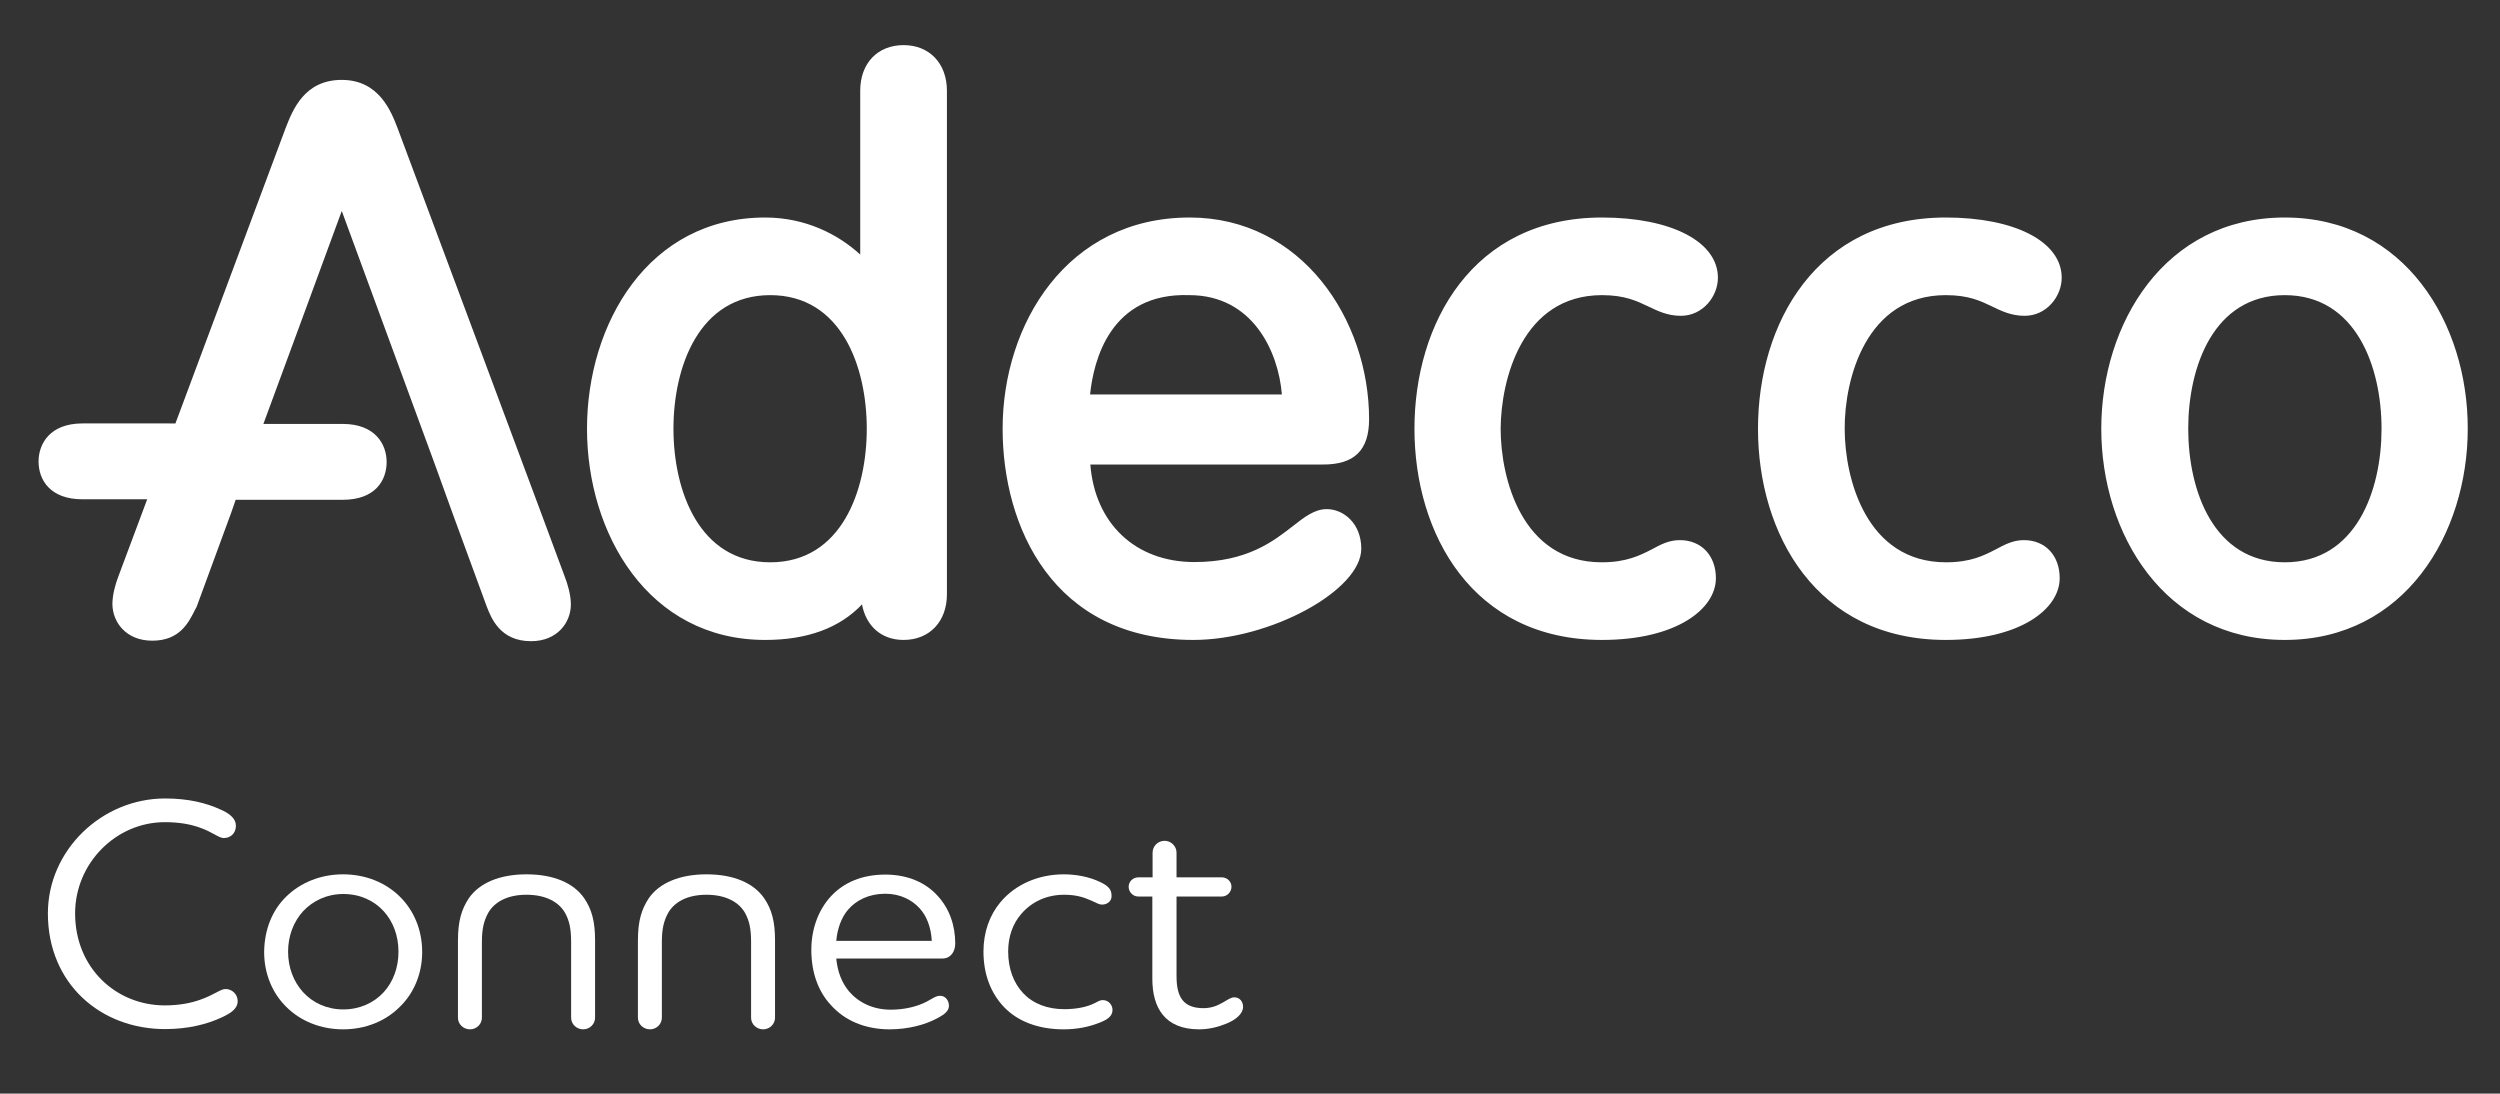 <?xml version="1.0" encoding="utf-8"?>
<!-- Generator: Adobe Illustrator 26.0.2, SVG Export Plug-In . SVG Version: 6.00 Build 0)  -->
<svg version="1.1" id="Capa_1" xmlns="http://www.w3.org/2000/svg" xmlns:xlink="http://www.w3.org/1999/xlink" x="0px" y="0px"
	 viewBox="0 0 991.9 433.9" style="enable-background:new 0 0 991.9 433.9;" xml:space="preserve">
<rect x="0" y="0" width="991.9" height="433.9" fill="#333333" stroke="none"/>
<style type="text/css">
	.st0{fill:#FFFFFF;}
	.st1{enable-background:new    ;}
</style>
<g>
	<path class="st0" d="M432.5,156.5c1.4-13.5,8-40.5,39.4-39.4c25,0,35.3,22.2,36.7,39.4H432.5z M543.2,166.3c0-39.3-26.6-80-71.2-80
		c-48.6,0-74.2,42.2-74.2,83.8c0,38.7,19.8,83.8,75.7,83.8c30.4,0,66.6-19.6,66.6-36.2c0-10.1-7.1-15.7-13.7-15.7
		c-4.8,0-8.8,3.1-13.4,6.7c-7.7,6-18.2,14.3-39.1,14.3c-23.5,0-39.5-15.4-41.3-38.7h92.1C537.4,184.4,543.2,178.6,543.2,166.3
		 M906.5,223.1c-28.3,0-38.3-28.5-38.3-53s10-53,38.3-53s38.4,28.5,38.4,53S934.8,223.1,906.5,223.1 M906.5,86.3
		c-47.8,0-72.8,42.2-72.8,83.8s25,83.8,72.8,83.8c47.7,0,72.6-42.2,72.6-83.8C979.2,128.5,954.2,86.3,906.5,86.3 M635.6,117.1
		c9,0,13.8,2.3,18.4,4.5c3.8,1.8,7.6,3.7,12.9,3.7c8.8,0,14.7-7.8,14.7-15.1c0-14.3-18.5-23.9-46-23.9c-51.4,0-74.4,42.1-74.4,83.8
		s23,83.8,74.4,83.8c29.6,0,45.2-12.3,45.2-24.5c0-9-5.8-15.1-14.3-15.1c-4.4,0-7.7,1.8-11.2,3.7c-4.7,2.4-10.1,5.1-19.8,5.1
		c-31.7,0-40.1-33.3-40.1-53C595.5,150.5,604,117.1,635.6,117.1 M157.8,51c-2.6-6.8-7.4-19.3-22.2-19.3s-19.4,11.8-22.2,18.9
		c-0.1,0.2-24.6,65.9-43.8,117.4H32.7c-12.9,0-17.4,8.1-17.4,15.1c0,7.3,4.6,15,17.4,15h25.7C51.6,216.3,47,228.6,47,228.6
		c-1.1,2.8-2.4,7.3-2.4,11c0,7.2,5.4,14.6,15.8,14.6c10.9,0,14.4-7.1,17-12.3l0.6-1.1l13.7-37.3c0,0,0.8-2.3,1.8-5.2H136
		c12.9,0,17.4-7.7,17.4-15c0-7-4.5-15.1-17.4-15.1h-31.5c8.3-22.3,22.9-62.3,31.1-84.5c8.7,23.7,37,100.6,37,100.7
		c0,0.1,6.9,19.1,6.9,19.1c0,0.1,13.6,37.1,13.6,37.1c1.8,4.6,5.3,13.8,17.6,13.8c10.4,0,15.8-7.4,15.8-14.6c0-3.7-1.3-8.2-2.5-11.2
		C224.1,228.6,157.8,51,157.8,51 M772,117.1c9.1,0,13.8,2.3,18.4,4.5c3.7,1.8,7.6,3.7,12.9,3.7c8.8,0,14.7-7.8,14.7-15.1
		c0-14.3-18.5-23.9-46-23.9c-51.4,0-74.5,42.1-74.5,83.8s23.1,83.8,74.5,83.8c29.6,0,45.2-12.3,45.2-24.5c0-9-5.7-15.1-14.2-15.1
		c-4.3,0-7.7,1.8-11.2,3.7c-4.7,2.4-9.9,5.1-19.7,5.1c-31.7,0-40.2-33.3-40.2-53C731.8,150.5,740.3,117.1,772,117.1 M305.6,223.1
		c-28.3,0-38.4-28.5-38.4-53s10.1-53,38.4-53s38.3,28.5,38.3,53S333.9,223.1,305.6,223.1 M358.5,17.9c-10.3,0-17.2,7.2-17.2,18.1v65
		c-8.7-8-21.7-14.7-37.7-14.7c-46.4,0-70.7,42.2-70.7,83.8s24.3,83.8,70.7,83.8c16.8,0,29.6-4.8,38.4-14.1
		c1.6,8.5,7.6,14.1,16.5,14.1c10.3,0,17.2-7.3,17.2-18.1V36C375.7,25.2,368.8,17.9,358.5,17.9"/>
	<g class="st1">
		<path class="st0" d="M88.8,332.5c-2.1,0-4.4-2.4-9.7-4.2c-3.4-1.2-7.7-2.1-13.7-2.1c-19.4,0-35.6,16.3-35.6,36.2
			c0,21.7,16.3,36.5,35.6,36.5c6,0,10.5-1,13.9-2.2c5.8-2,8.1-4.3,10.2-4.3c2.6,0,4.8,2.1,4.8,4.8c0,3-2.7,4.8-6.4,6.5
			c-5.6,2.6-13.1,4.6-22.4,4.6c-25.6,0-46.5-18-46.5-45.9c0-25.1,21.4-45.6,46.5-45.6c9.3,0,16.3,1.8,21.8,4.3
			c3.8,1.6,6.3,3.7,6.3,6.5C93.6,330.6,91.5,332.5,88.8,332.5z"/>
		<path class="st0" d="M113.6,355.7c5.6-5.5,13.6-8.8,22.5-8.8c9,0,16.9,3.3,22.5,8.8c5.5,5.4,8.9,13.1,8.9,22
			c0,8.8-3.4,16.5-8.9,21.8c-5.6,5.6-13.5,8.9-22.5,8.9c-8.9,0-16.9-3.3-22.5-8.9c-5.5-5.4-8.8-13.1-8.8-21.8
			C104.9,368.7,108.1,361,113.6,355.7z M120.2,393.6c3.9,4.3,9.5,6.9,16,6.9c6.5,0,12.2-2.6,16.1-6.9c3.7-4.1,5.8-9.7,5.8-16
			c0-6.3-2.1-11.9-5.8-16c-3.9-4.3-9.5-6.9-16.1-6.9c-6.4,0-12,2.6-16,6.9c-3.7,4.1-5.9,9.7-5.9,16
			C114.3,383.9,116.5,389.5,120.2,393.6z"/>
		<path class="st0" d="M181.7,373.1c0-7.6,1.4-12.3,4.3-16.7c4.2-6.1,12.3-9.5,22.9-9.5c10.7,0,18.7,3.4,22.9,9.5
			c3,4.4,4.3,9.2,4.3,16.7v30.7c0,2.5-2.1,4.6-4.7,4.6c-2.7,0-4.8-2.1-4.8-4.6v-30.1c0-5.2-0.7-8.4-2.4-11.5
			c-2.4-4.2-7.5-7.2-15.3-7.2s-12.8,3-15.2,7.2c-1.7,3.1-2.5,6.3-2.5,11.5v30.1c0,2.5-2.1,4.6-4.7,4.6c-2.7,0-4.8-2.1-4.8-4.6V373.1
			z"/>
		<path class="st0" d="M253.1,373.1c0-7.6,1.4-12.3,4.3-16.7c4.2-6.1,12.3-9.5,22.9-9.5c10.7,0,18.7,3.4,22.9,9.5
			c3,4.4,4.3,9.2,4.3,16.7v30.7c0,2.5-2.1,4.6-4.7,4.6c-2.7,0-4.8-2.1-4.8-4.6v-30.1c0-5.2-0.7-8.4-2.4-11.5
			c-2.4-4.2-7.5-7.2-15.3-7.2s-12.8,3-15.2,7.2c-1.7,3.1-2.5,6.3-2.5,11.5v30.1c0,2.5-2.1,4.6-4.7,4.6c-2.7,0-4.8-2.1-4.8-4.6V373.1
			z"/>
		<path class="st0" d="M376.5,399c0,2-1.4,3.3-4.8,5.1c-4.7,2.5-11.4,4.3-18.7,4.3c-9.8,0-17.9-3.5-23.4-9.7
			c-5-5.4-7.7-12.9-7.7-21.8c0-8.5,2.9-16,7.8-21.3c5-5.4,12.2-8.6,21.6-8.6c9,0,16,3.3,20.5,8.2c5.1,5.4,7.2,12.3,7.2,19.2
			c0,3-1.7,5.9-5.1,5.9h-42.1c0.5,5.2,2.1,9.5,5.1,13.1c3.8,4.4,9.5,7.2,16.5,7.2c5.5,0,10.3-1.2,14.1-3.1c2.5-1.3,3.8-2.4,5.4-2.4
			C375,395,376.5,396.9,376.5,399z M369.7,373.3c-0.3-5.4-2-9.8-4.8-12.9c-3-3.3-7.7-5.8-13.6-5.8c-6.5,0-11.5,2.5-14.8,6.3
			c-2.7,3.1-4.3,7.7-4.7,12.4H369.7z"/>
		<path class="st0" d="M437.3,358.9c-1.4,0-2.2-0.7-4.6-1.7c-2.9-1.3-6-2.2-10.5-2.2c-6.8,0-12.8,2.7-17,7.6
			c-3.3,3.8-5.2,8.9-5.2,14.9c0,6.9,2.2,12.6,6,16.6c3.9,4.1,9.5,6.3,16.3,6.3c4.2,0,8-0.7,10.7-1.8c2.5-1,3-1.8,4.6-1.8
			c2.1,0,3.8,1.8,3.8,3.9c0,2.4-1.8,3.8-5.5,5.2c-4.1,1.6-8.8,2.5-13.9,2.5c-9.9,0-18.2-3.1-23.7-8.9c-5.1-5.4-8.1-12.8-8.1-22
			c0-7.7,2.5-14.5,6.7-19.5c6-7.2,15.2-11.1,25.2-11.1c4.4,0,9.8,0.8,14.5,3.1c3,1.4,4.4,2.9,4.4,5.1
			C441.3,357.2,439.6,358.9,437.3,358.9z"/>
		<path class="st0" d="M457.3,348.1v-9.8c0-2.6,2.1-4.7,4.8-4.7c2.5,0,4.7,2.1,4.7,4.7v9.8h18c2.1,0,3.8,1.7,3.8,3.7
			c0,2.1-1.7,3.9-3.8,3.9h-18v31.6c0,8.2,2.6,12.7,10.7,12.7c6.5,0,9.5-4.3,12.2-4.3c2.2,0,3.5,1.7,3.5,3.8c0,2.6-2.7,5-6.3,6.5
			c-3.3,1.4-7.1,2.4-11.1,2.4c-13.7,0-18.6-8.6-18.6-20.1v-32.6h-5.6c-2.1,0-3.8-1.8-3.8-3.9c0-2,1.7-3.7,3.8-3.7H457.3z"/>
	</g>
</g>
</svg>
